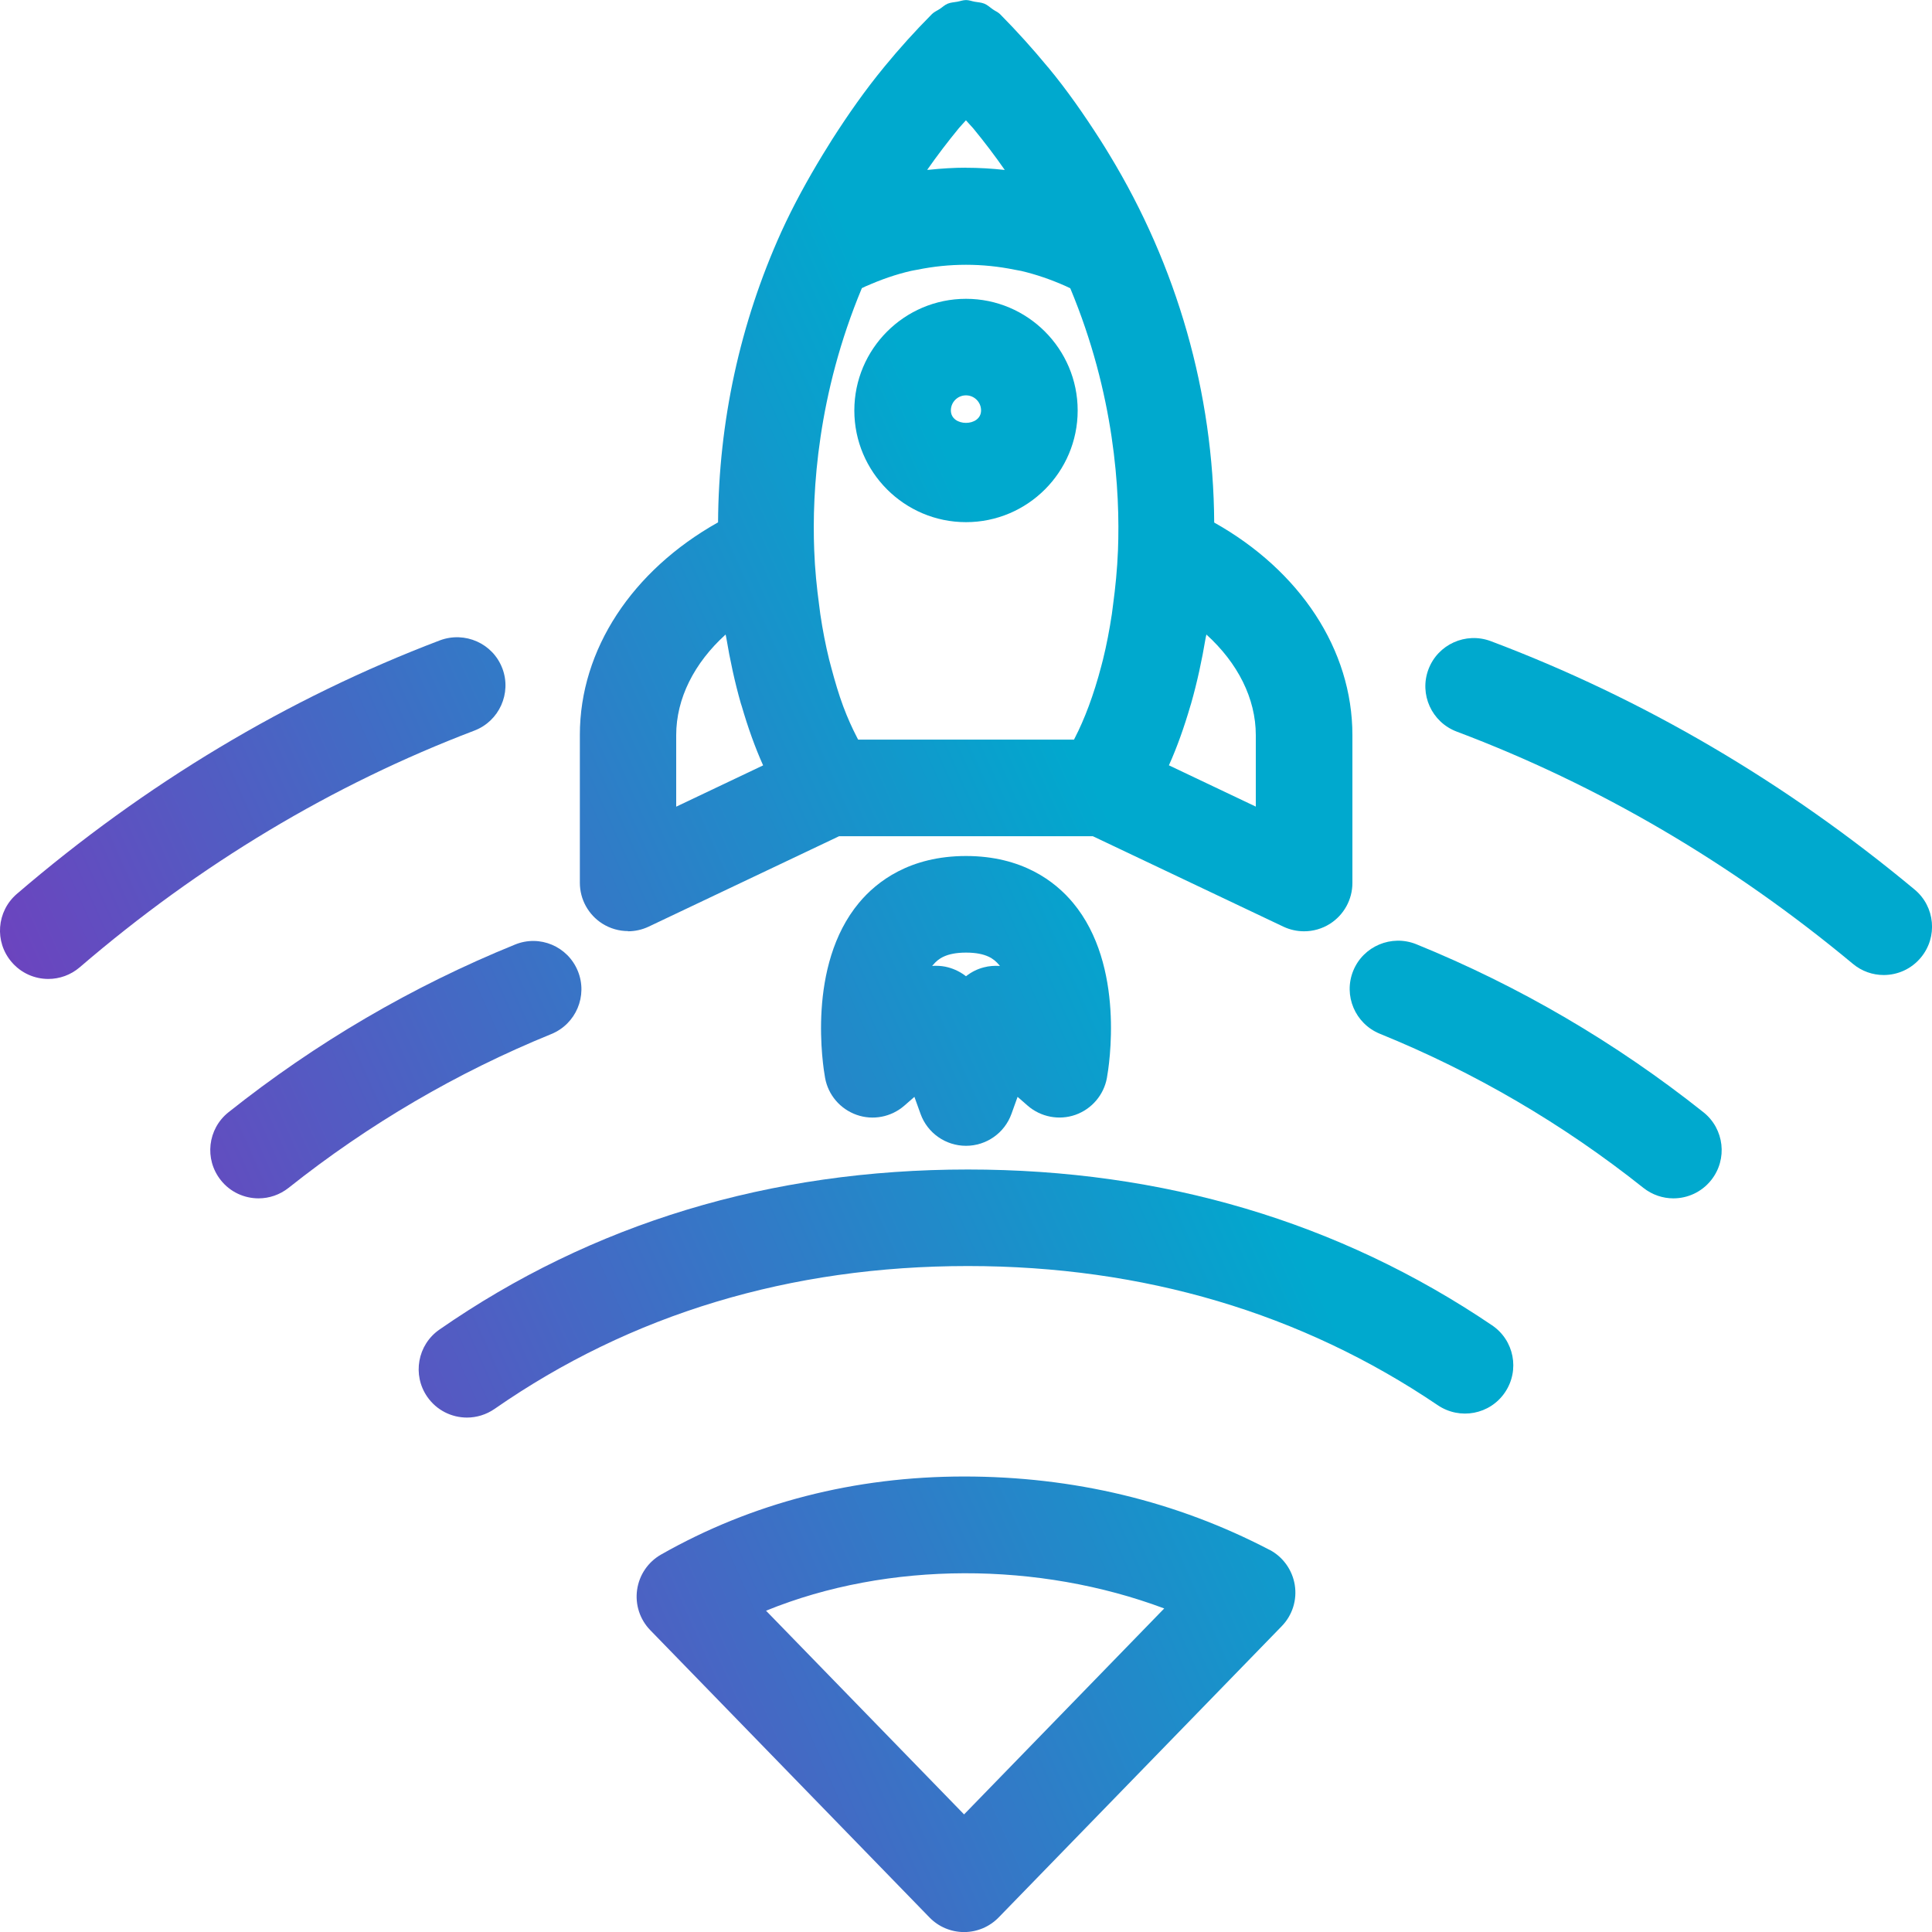 <svg width="30" height="30" viewBox="0 0 30 30" fill="none" xmlns="http://www.w3.org/2000/svg">
<g clip-path="url(#clip0_2126_975)">
<path d="M9.75 14.461C9.86 14.461 9.97 14.437 10.072 14.389L13.029 12.985H16.97L19.928 14.389C20.03 14.437 20.14 14.461 20.25 14.461C20.39 14.461 20.529 14.422 20.651 14.345C20.868 14.207 21 13.968 21 13.711V11.414C21 10.087 20.186 8.861 18.854 8.114C18.842 6.101 18.279 4.133 17.227 2.402C17.179 2.322 17.13 2.243 17.08 2.165C16.833 1.78 16.571 1.402 16.275 1.045L16.272 1.043C16.269 1.04 16.267 1.036 16.264 1.033C16.038 0.76 15.795 0.489 15.532 0.223L15.53 0.222L15.528 0.219C15.495 0.187 15.454 0.172 15.418 0.146C15.374 0.116 15.336 0.078 15.287 0.058C15.285 0.058 15.284 0.057 15.282 0.056C15.235 0.037 15.185 0.036 15.136 0.027C15.091 0.019 15.047 0.001 15.002 0.001H15C14.953 0.001 14.909 0.019 14.863 0.027C14.815 0.036 14.765 0.037 14.719 0.056C14.717 0.056 14.714 0.058 14.714 0.058C14.67 0.076 14.635 0.111 14.594 0.138C14.554 0.165 14.509 0.182 14.473 0.217L14.471 0.22L14.469 0.221C14.206 0.486 13.963 0.756 13.738 1.03C13.738 1.03 13.738 1.032 13.736 1.033C13.733 1.037 13.729 1.04 13.726 1.044C13.726 1.044 13.726 1.044 13.725 1.046C13.431 1.403 13.169 1.779 12.923 2.163C12.872 2.243 12.822 2.324 12.773 2.405C12.537 2.794 12.318 3.192 12.131 3.603C11.49 5.02 11.159 6.553 11.15 8.111C9.818 8.858 9.004 10.084 9.004 11.411V13.708C9.004 13.965 9.136 14.204 9.353 14.342C9.475 14.419 9.614 14.458 9.754 14.458L9.75 14.461ZM13.453 4.442C13.678 4.342 13.909 4.261 14.144 4.207C14.177 4.199 14.211 4.195 14.245 4.188C14.744 4.086 15.256 4.086 15.755 4.188C15.789 4.195 15.824 4.2 15.857 4.207C16.092 4.262 16.322 4.342 16.547 4.442C16.571 4.453 16.595 4.464 16.619 4.476C17.307 6.123 17.395 7.626 17.36 8.543C17.348 8.843 17.32 9.121 17.284 9.388C17.278 9.437 17.272 9.487 17.265 9.535C17.227 9.787 17.181 10.024 17.127 10.242C17.119 10.276 17.11 10.309 17.101 10.342C16.983 10.795 16.838 11.173 16.69 11.459C16.686 11.468 16.681 11.477 16.677 11.485H13.325C13.317 11.47 13.31 11.455 13.302 11.44C13.232 11.304 13.162 11.151 13.095 10.972C13.094 10.968 13.092 10.965 13.091 10.961C13.025 10.784 12.965 10.582 12.908 10.367C12.897 10.324 12.885 10.282 12.874 10.238C12.821 10.022 12.775 9.788 12.738 9.539C12.731 9.491 12.725 9.441 12.719 9.392C12.683 9.124 12.654 8.843 12.643 8.541C12.607 7.624 12.696 6.121 13.383 4.474C13.407 4.463 13.431 4.451 13.455 4.44L13.453 4.442ZM15 2.604C14.81 2.604 14.62 2.616 14.43 2.636C14.419 2.637 14.408 2.636 14.397 2.638C14.552 2.416 14.717 2.2 14.891 1.988L14.892 1.987C14.925 1.947 14.965 1.908 14.999 1.868C15.033 1.908 15.072 1.946 15.106 1.986C15.11 1.991 15.114 1.995 15.118 2C15.288 2.207 15.45 2.42 15.602 2.639C15.402 2.617 15.201 2.605 14.999 2.605L15 2.604ZM19.5 12.525L18.151 11.884L18.152 11.881C18.278 11.601 18.388 11.29 18.484 10.961C18.488 10.948 18.493 10.935 18.496 10.922C18.588 10.599 18.663 10.255 18.722 9.901C18.725 9.884 18.73 9.869 18.733 9.853C19.22 10.295 19.5 10.846 19.5 11.415V12.525ZM10.5 11.415C10.5 10.847 10.779 10.295 11.267 9.853C11.27 9.869 11.275 9.883 11.277 9.899C11.336 10.253 11.411 10.597 11.503 10.92C11.508 10.936 11.513 10.95 11.518 10.966C11.613 11.293 11.723 11.602 11.848 11.881L11.849 11.885L10.5 12.526V11.415Z" fill="url(#paint0_linear_2126_975)"/>
<path d="M15 8.108C15.957 8.108 16.734 7.33 16.734 6.374C16.734 5.418 15.956 4.64 15 4.64C14.044 4.64 13.266 5.418 13.266 6.374C13.266 7.33 14.044 8.108 15 8.108ZM15 6.139C15.129 6.139 15.234 6.244 15.234 6.373C15.234 6.631 14.765 6.631 14.765 6.373C14.765 6.244 14.87 6.139 14.999 6.139H15Z" fill="url(#paint1_linear_2126_975)"/>
<path d="M13.339 14.018C12.524 14.996 12.78 16.562 12.812 16.738C12.86 17.003 13.047 17.221 13.301 17.311C13.555 17.401 13.838 17.346 14.042 17.169L14.199 17.032L14.294 17.296C14.401 17.594 14.684 17.792 15 17.792C15.316 17.792 15.599 17.594 15.706 17.296L15.801 17.032L15.958 17.169C16.162 17.346 16.446 17.4 16.699 17.311C16.953 17.221 17.14 17.002 17.188 16.738C17.22 16.562 17.477 14.996 16.661 14.018C16.385 13.687 15.872 13.292 15 13.292C14.128 13.292 13.615 13.687 13.339 14.018ZM15.526 14.999C15.443 14.994 15.359 14.999 15.277 15.021C15.174 15.047 15.081 15.095 15 15.159C14.919 15.096 14.825 15.048 14.723 15.021C14.661 15.004 14.597 14.997 14.534 14.997C14.514 14.997 14.494 14.997 14.475 14.999C14.48 14.992 14.486 14.984 14.493 14.978C14.565 14.892 14.689 14.792 15.001 14.792C15.313 14.792 15.436 14.891 15.509 14.978C15.515 14.985 15.521 14.993 15.527 14.999H15.526Z" fill="url(#paint2_linear_2126_975)"/>
<path d="M19.711 24.065C18.264 23.31 16.669 22.927 14.97 22.927C13.271 22.927 11.68 23.335 10.265 24.139C10.063 24.254 9.926 24.455 9.893 24.686C9.86 24.915 9.936 25.148 10.098 25.314L14.432 29.773C14.573 29.919 14.767 30.001 14.97 30.001C15.173 30.001 15.366 29.919 15.508 29.773L19.902 25.252C20.068 25.082 20.143 24.845 20.105 24.61C20.067 24.377 19.921 24.173 19.711 24.064V24.065ZM14.97 28.174L11.895 25.011C13.798 24.235 16.134 24.248 18.078 24.976L14.97 28.174Z" fill="url(#paint3_linear_2126_975)"/>
<path d="M8.973 15.079C8.817 14.695 8.381 14.509 7.995 14.668C6.4 15.316 4.904 16.192 3.548 17.271C3.224 17.529 3.17 18 3.428 18.325C3.576 18.512 3.795 18.608 4.015 18.608C4.179 18.608 4.343 18.554 4.481 18.445C5.725 17.456 7.097 16.653 8.56 16.057C8.944 15.901 9.129 15.463 8.973 15.079Z" fill="url(#paint4_linear_2126_975)"/>
<path d="M7.8 10.378C7.653 9.99 7.219 9.799 6.832 9.943C4.467 10.842 2.256 12.168 0.261 13.881C-0.053 14.152 -0.089 14.625 0.181 14.939C0.329 15.112 0.539 15.201 0.75 15.201C0.923 15.201 1.097 15.141 1.238 15.02C3.101 13.419 5.163 12.183 7.365 11.345C7.752 11.198 7.947 10.764 7.8 10.377V10.378Z" fill="url(#paint5_linear_2126_975)"/>
<path d="M29.73 13.813C27.722 12.142 25.507 10.844 23.147 9.955C22.759 9.811 22.327 10.006 22.181 10.393C22.035 10.781 22.231 11.213 22.619 11.36C24.822 12.19 26.892 13.403 28.771 14.966C28.911 15.083 29.081 15.14 29.25 15.14C29.465 15.14 29.679 15.048 29.827 14.869C30.092 14.551 30.049 14.078 29.73 13.813Z" fill="url(#paint6_linear_2126_975)"/>
<path d="M21.99 14.661C21.607 14.508 21.169 14.691 21.013 15.074C20.857 15.458 21.042 15.895 21.426 16.052C22.896 16.649 24.273 17.454 25.518 18.445C25.656 18.554 25.821 18.608 25.984 18.608C26.205 18.608 26.423 18.511 26.571 18.325C26.829 18.001 26.775 17.529 26.451 17.271C25.093 16.191 23.592 15.312 21.99 14.661Z" fill="url(#paint7_linear_2126_975)"/>
<path d="M15.029 18.16C11.958 18.16 9.197 18.997 6.823 20.646C6.483 20.882 6.399 21.35 6.635 21.69C6.781 21.9 7.014 22.012 7.251 22.012C7.399 22.012 7.548 21.968 7.679 21.878C9.797 20.405 12.269 19.659 15.029 19.659C17.753 19.659 20.208 20.387 22.327 21.821C22.671 22.052 23.136 21.965 23.369 21.621C23.602 21.277 23.512 20.811 23.168 20.579C20.796 18.974 18.058 18.16 15.029 18.16Z" fill="url(#paint8_linear_2126_975)"/>
</g>
<defs>
<linearGradient id="paint0_linear_2126_975" x1="1.297" y1="21.102" x2="28.704" y2="8.899" gradientUnits="userSpaceOnUse">
<stop stop-color="#753BBD"/>
<stop offset="0.6" stop-color="#00A9CE"/>
</linearGradient>
<linearGradient id="paint1_linear_2126_975" x1="1.297" y1="21.102" x2="28.704" y2="8.899" gradientUnits="userSpaceOnUse">
<stop stop-color="#753BBD"/>
<stop offset="0.6" stop-color="#00A9CE"/>
</linearGradient>
<linearGradient id="paint2_linear_2126_975" x1="1.297" y1="21.102" x2="28.704" y2="8.899" gradientUnits="userSpaceOnUse">
<stop stop-color="#753BBD"/>
<stop offset="0.6" stop-color="#00A9CE"/>
</linearGradient>
<linearGradient id="paint3_linear_2126_975" x1="1.297" y1="21.102" x2="28.704" y2="8.899" gradientUnits="userSpaceOnUse">
<stop stop-color="#753BBD"/>
<stop offset="0.6" stop-color="#00A9CE"/>
</linearGradient>
<linearGradient id="paint4_linear_2126_975" x1="1.297" y1="21.102" x2="28.704" y2="8.899" gradientUnits="userSpaceOnUse">
<stop stop-color="#753BBD"/>
<stop offset="0.6" stop-color="#00A9CE"/>
</linearGradient>
<linearGradient id="paint5_linear_2126_975" x1="1.297" y1="21.102" x2="28.704" y2="8.899" gradientUnits="userSpaceOnUse">
<stop stop-color="#753BBD"/>
<stop offset="0.6" stop-color="#00A9CE"/>
</linearGradient>
<linearGradient id="paint6_linear_2126_975" x1="1.297" y1="21.102" x2="28.704" y2="8.899" gradientUnits="userSpaceOnUse">
<stop stop-color="#753BBD"/>
<stop offset="0.6" stop-color="#00A9CE"/>
</linearGradient>
<linearGradient id="paint7_linear_2126_975" x1="1.297" y1="21.102" x2="28.704" y2="8.899" gradientUnits="userSpaceOnUse">
<stop stop-color="#753BBD"/>
<stop offset="0.6" stop-color="#00A9CE"/>
</linearGradient>
<linearGradient id="paint8_linear_2126_975" x1="1.297" y1="21.102" x2="28.704" y2="8.899" gradientUnits="userSpaceOnUse">
<stop stop-color="#753BBD"/>
<stop offset="0.6" stop-color="#00A9CE"/>
</linearGradient>
<clipPath id="clip0_2126_975">
<rect width="30" height="30.001" fill="white"/>
</clipPath>
</defs>
</svg>
